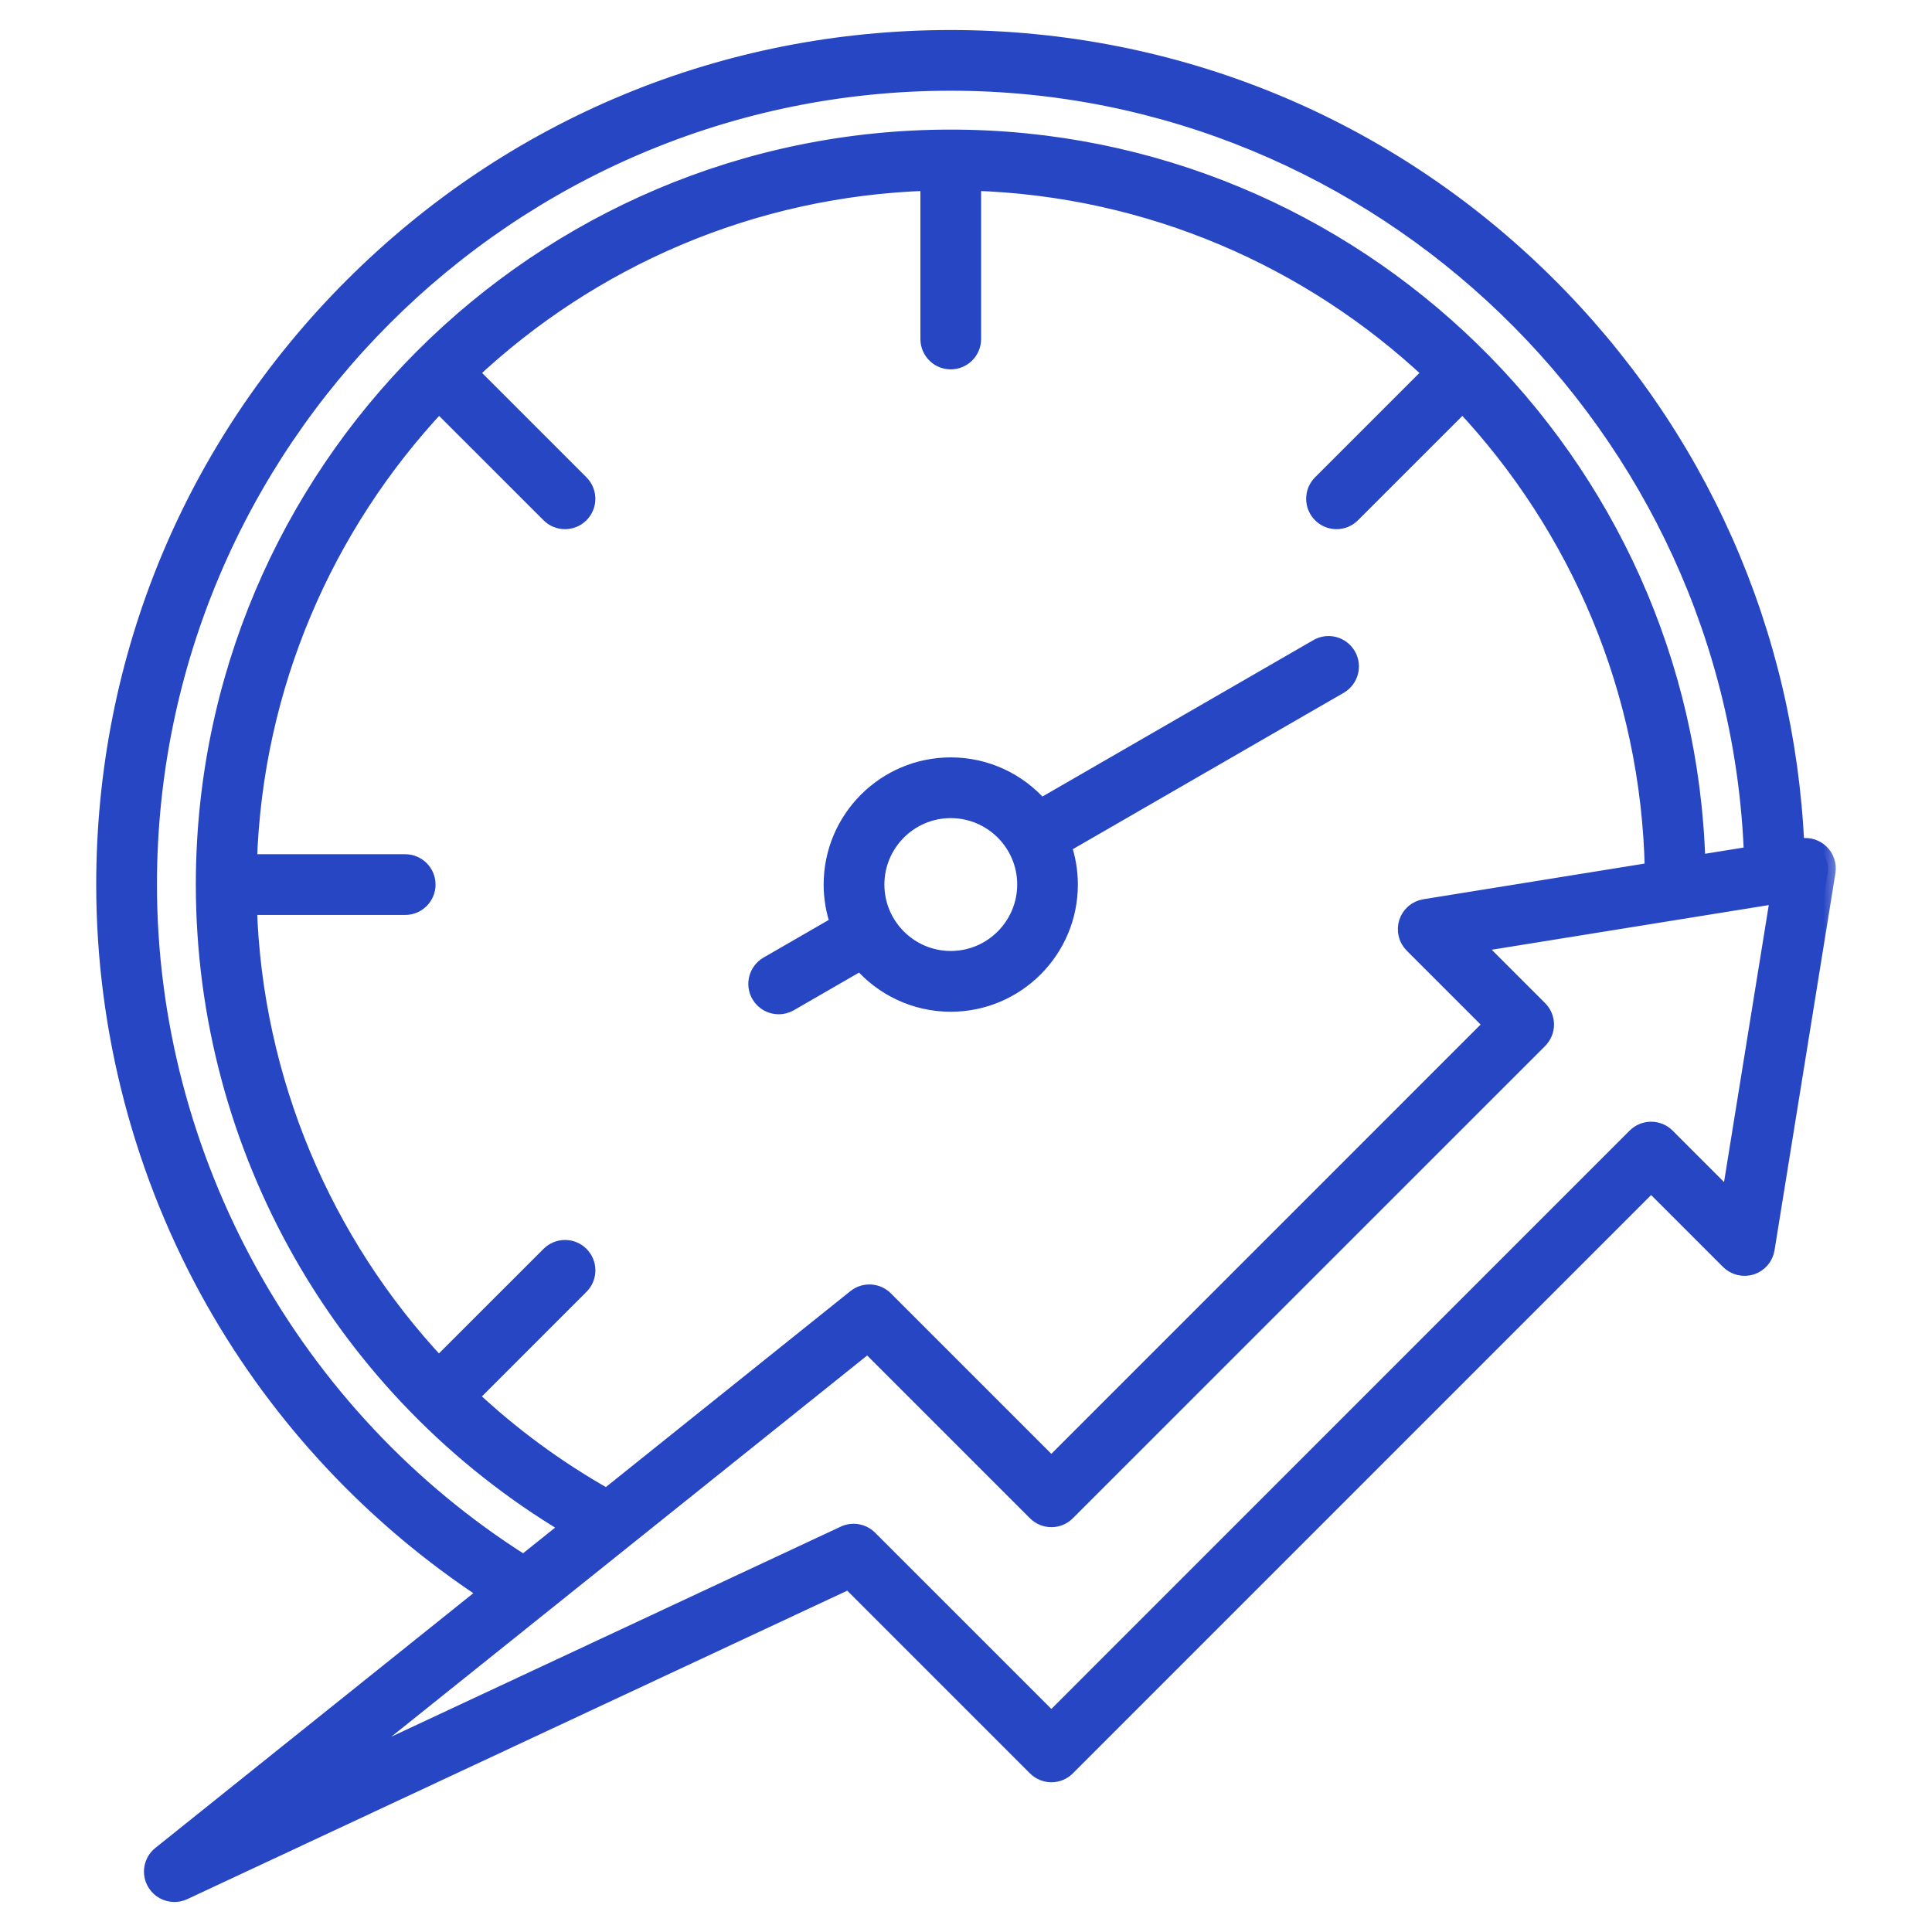 <svg width="50" height="50" viewBox="0 0 50 50" fill="none" xmlns="http://www.w3.org/2000/svg">
<mask id="path-1-outside-1_1333_40" maskUnits="userSpaceOnUse" x="1.69" y="-0.023" width="46" height="50" fill="black">
<rect fill="white" x="1.69" y="-0.023" width="46" height="50"/>
<path d="M47.138 22.059C47.005 21.926 46.815 21.864 46.63 21.895L46.497 21.916C46.255 16.38 43.965 11.211 40.003 7.298C35.875 3.222 30.407 0.977 24.605 0.977C18.752 0.977 13.249 3.256 9.109 7.396C4.97 11.535 2.69 17.038 2.69 22.892C2.69 26.672 3.674 30.405 5.533 33.69C7.249 36.719 9.678 39.306 12.588 41.217L4.146 47.98C3.914 48.166 3.857 48.495 4.015 48.747C4.125 48.924 4.315 49.023 4.513 49.023C4.596 49.023 4.681 49.006 4.761 48.969L21.969 40.926L26.796 45.753C26.906 45.862 27.055 45.925 27.21 45.925C27.365 45.925 27.515 45.863 27.624 45.753L42.731 30.645L44.734 32.648C44.89 32.803 45.12 32.858 45.329 32.791C45.538 32.724 45.692 32.544 45.727 32.327L47.303 22.566C47.332 22.381 47.27 22.191 47.138 22.059ZM3.862 22.892C3.862 11.454 13.168 2.148 24.605 2.148C35.722 2.148 44.915 11.055 45.332 22.104L43.935 22.329C43.636 11.925 35.08 3.554 24.605 3.554C13.942 3.554 5.268 12.229 5.268 22.892C5.268 29.721 8.871 36.028 14.715 39.512L13.55 40.444C7.564 36.668 3.862 29.98 3.862 22.892ZM36.548 24.462L38.601 26.515L27.209 37.908L22.914 33.613C22.703 33.402 22.366 33.384 22.134 33.57L15.699 38.726C14.412 38 13.235 37.131 12.184 36.145L15.037 33.291C15.266 33.062 15.266 32.691 15.037 32.462C14.809 32.233 14.438 32.233 14.208 32.462L11.354 35.315C8.375 32.135 6.593 27.943 6.449 23.479H10.486C10.81 23.479 11.072 23.216 11.072 22.893C11.072 22.569 10.81 22.307 10.486 22.307H6.45C6.596 17.739 8.436 13.593 11.359 10.475L14.208 13.323C14.322 13.438 14.473 13.495 14.622 13.495C14.771 13.495 14.922 13.438 15.036 13.323C15.265 13.095 15.265 12.724 15.036 12.494L12.188 9.646C15.306 6.721 19.452 4.882 24.02 4.736V8.773C24.02 9.097 24.282 9.359 24.605 9.359C24.929 9.359 25.191 9.097 25.191 8.773V4.736C29.759 4.882 33.905 6.722 37.023 9.646L34.175 12.494C33.946 12.723 33.946 13.094 34.175 13.323C34.289 13.438 34.44 13.495 34.589 13.495C34.738 13.495 34.889 13.438 35.003 13.323L37.852 10.475C40.821 13.641 42.672 17.867 42.767 22.519L36.868 23.47C36.651 23.505 36.472 23.658 36.404 23.868C36.337 24.077 36.393 24.307 36.548 24.462ZM44.753 31.009L43.145 29.401C42.917 29.173 42.546 29.173 42.316 29.401L27.209 44.51L22.506 39.807C22.331 39.632 22.066 39.586 21.844 39.69L8.699 45.834L22.457 34.812L26.796 39.151C26.906 39.261 27.055 39.323 27.21 39.323C27.365 39.323 27.515 39.262 27.624 39.151L39.846 26.93C39.955 26.819 40.018 26.671 40.018 26.516C40.018 26.36 39.956 26.211 39.846 26.102L38.188 24.444L46.017 23.182L44.753 31.009ZM34.091 16.739L26.939 20.868C26.372 20.215 25.537 19.801 24.606 19.801C22.902 19.801 21.516 21.188 21.516 22.892C21.516 23.245 21.576 23.584 21.686 23.901L19.859 24.956C19.579 25.118 19.483 25.477 19.645 25.757C19.753 25.944 19.95 26.05 20.152 26.05C20.252 26.05 20.352 26.024 20.444 25.972L22.271 24.917C22.839 25.57 23.674 25.984 24.605 25.984C26.309 25.984 27.695 24.598 27.695 22.894C27.695 22.54 27.635 22.201 27.525 21.884L34.676 17.756C34.956 17.594 35.052 17.235 34.891 16.955C34.728 16.674 34.371 16.577 34.091 16.739ZM24.606 24.811C23.549 24.811 22.688 23.95 22.688 22.892C22.688 21.834 23.548 20.973 24.606 20.973C25.664 20.973 26.525 21.833 26.525 22.892C26.524 23.949 25.664 24.811 24.606 24.811Z"/>
</mask>
<path d="M47.138 22.059C47.005 21.926 46.815 21.864 46.63 21.895L46.497 21.916C46.255 16.38 43.965 11.211 40.003 7.298C35.875 3.222 30.407 0.977 24.605 0.977C18.752 0.977 13.249 3.256 9.109 7.396C4.97 11.535 2.69 17.038 2.69 22.892C2.69 26.672 3.674 30.405 5.533 33.69C7.249 36.719 9.678 39.306 12.588 41.217L4.146 47.98C3.914 48.166 3.857 48.495 4.015 48.747C4.125 48.924 4.315 49.023 4.513 49.023C4.596 49.023 4.681 49.006 4.761 48.969L21.969 40.926L26.796 45.753C26.906 45.862 27.055 45.925 27.21 45.925C27.365 45.925 27.515 45.863 27.624 45.753L42.731 30.645L44.734 32.648C44.89 32.803 45.12 32.858 45.329 32.791C45.538 32.724 45.692 32.544 45.727 32.327L47.303 22.566C47.332 22.381 47.27 22.191 47.138 22.059ZM3.862 22.892C3.862 11.454 13.168 2.148 24.605 2.148C35.722 2.148 44.915 11.055 45.332 22.104L43.935 22.329C43.636 11.925 35.08 3.554 24.605 3.554C13.942 3.554 5.268 12.229 5.268 22.892C5.268 29.721 8.871 36.028 14.715 39.512L13.55 40.444C7.564 36.668 3.862 29.98 3.862 22.892ZM36.548 24.462L38.601 26.515L27.209 37.908L22.914 33.613C22.703 33.402 22.366 33.384 22.134 33.57L15.699 38.726C14.412 38 13.235 37.131 12.184 36.145L15.037 33.291C15.266 33.062 15.266 32.691 15.037 32.462C14.809 32.233 14.438 32.233 14.208 32.462L11.354 35.315C8.375 32.135 6.593 27.943 6.449 23.479H10.486C10.81 23.479 11.072 23.216 11.072 22.893C11.072 22.569 10.81 22.307 10.486 22.307H6.45C6.596 17.739 8.436 13.593 11.359 10.475L14.208 13.323C14.322 13.438 14.473 13.495 14.622 13.495C14.771 13.495 14.922 13.438 15.036 13.323C15.265 13.095 15.265 12.724 15.036 12.494L12.188 9.646C15.306 6.721 19.452 4.882 24.02 4.736V8.773C24.02 9.097 24.282 9.359 24.605 9.359C24.929 9.359 25.191 9.097 25.191 8.773V4.736C29.759 4.882 33.905 6.722 37.023 9.646L34.175 12.494C33.946 12.723 33.946 13.094 34.175 13.323C34.289 13.438 34.44 13.495 34.589 13.495C34.738 13.495 34.889 13.438 35.003 13.323L37.852 10.475C40.821 13.641 42.672 17.867 42.767 22.519L36.868 23.47C36.651 23.505 36.472 23.658 36.404 23.868C36.337 24.077 36.393 24.307 36.548 24.462ZM44.753 31.009L43.145 29.401C42.917 29.173 42.546 29.173 42.316 29.401L27.209 44.51L22.506 39.807C22.331 39.632 22.066 39.586 21.844 39.69L8.699 45.834L22.457 34.812L26.796 39.151C26.906 39.261 27.055 39.323 27.21 39.323C27.365 39.323 27.515 39.262 27.624 39.151L39.846 26.93C39.955 26.819 40.018 26.671 40.018 26.516C40.018 26.36 39.956 26.211 39.846 26.102L38.188 24.444L46.017 23.182L44.753 31.009ZM34.091 16.739L26.939 20.868C26.372 20.215 25.537 19.801 24.606 19.801C22.902 19.801 21.516 21.188 21.516 22.892C21.516 23.245 21.576 23.584 21.686 23.901L19.859 24.956C19.579 25.118 19.483 25.477 19.645 25.757C19.753 25.944 19.95 26.05 20.152 26.05C20.252 26.05 20.352 26.024 20.444 25.972L22.271 24.917C22.839 25.57 23.674 25.984 24.605 25.984C26.309 25.984 27.695 24.598 27.695 22.894C27.695 22.54 27.635 22.201 27.525 21.884L34.676 17.756C34.956 17.594 35.052 17.235 34.891 16.955C34.728 16.674 34.371 16.577 34.091 16.739ZM24.606 24.811C23.549 24.811 22.688 23.95 22.688 22.892C22.688 21.834 23.548 20.973 24.606 20.973C25.664 20.973 26.525 21.833 26.525 22.892C26.524 23.949 25.664 24.811 24.606 24.811Z" fill="#2746C4"/>
<path d="M47.138 22.059C47.005 21.926 46.815 21.864 46.63 21.895L46.497 21.916C46.255 16.38 43.965 11.211 40.003 7.298C35.875 3.222 30.407 0.977 24.605 0.977C18.752 0.977 13.249 3.256 9.109 7.396C4.97 11.535 2.69 17.038 2.69 22.892C2.69 26.672 3.674 30.405 5.533 33.69C7.249 36.719 9.678 39.306 12.588 41.217L4.146 47.98C3.914 48.166 3.857 48.495 4.015 48.747C4.125 48.924 4.315 49.023 4.513 49.023C4.596 49.023 4.681 49.006 4.761 48.969L21.969 40.926L26.796 45.753C26.906 45.862 27.055 45.925 27.21 45.925C27.365 45.925 27.515 45.863 27.624 45.753L42.731 30.645L44.734 32.648C44.89 32.803 45.12 32.858 45.329 32.791C45.538 32.724 45.692 32.544 45.727 32.327L47.303 22.566C47.332 22.381 47.27 22.191 47.138 22.059ZM3.862 22.892C3.862 11.454 13.168 2.148 24.605 2.148C35.722 2.148 44.915 11.055 45.332 22.104L43.935 22.329C43.636 11.925 35.08 3.554 24.605 3.554C13.942 3.554 5.268 12.229 5.268 22.892C5.268 29.721 8.871 36.028 14.715 39.512L13.55 40.444C7.564 36.668 3.862 29.98 3.862 22.892ZM36.548 24.462L38.601 26.515L27.209 37.908L22.914 33.613C22.703 33.402 22.366 33.384 22.134 33.57L15.699 38.726C14.412 38 13.235 37.131 12.184 36.145L15.037 33.291C15.266 33.062 15.266 32.691 15.037 32.462C14.809 32.233 14.438 32.233 14.208 32.462L11.354 35.315C8.375 32.135 6.593 27.943 6.449 23.479H10.486C10.81 23.479 11.072 23.216 11.072 22.893C11.072 22.569 10.81 22.307 10.486 22.307H6.45C6.596 17.739 8.436 13.593 11.359 10.475L14.208 13.323C14.322 13.438 14.473 13.495 14.622 13.495C14.771 13.495 14.922 13.438 15.036 13.323C15.265 13.095 15.265 12.724 15.036 12.494L12.188 9.646C15.306 6.721 19.452 4.882 24.02 4.736V8.773C24.02 9.097 24.282 9.359 24.605 9.359C24.929 9.359 25.191 9.097 25.191 8.773V4.736C29.759 4.882 33.905 6.722 37.023 9.646L34.175 12.494C33.946 12.723 33.946 13.094 34.175 13.323C34.289 13.438 34.44 13.495 34.589 13.495C34.738 13.495 34.889 13.438 35.003 13.323L37.852 10.475C40.821 13.641 42.672 17.867 42.767 22.519L36.868 23.47C36.651 23.505 36.472 23.658 36.404 23.868C36.337 24.077 36.393 24.307 36.548 24.462ZM44.753 31.009L43.145 29.401C42.917 29.173 42.546 29.173 42.316 29.401L27.209 44.51L22.506 39.807C22.331 39.632 22.066 39.586 21.844 39.69L8.699 45.834L22.457 34.812L26.796 39.151C26.906 39.261 27.055 39.323 27.21 39.323C27.365 39.323 27.515 39.262 27.624 39.151L39.846 26.93C39.955 26.819 40.018 26.671 40.018 26.516C40.018 26.36 39.956 26.211 39.846 26.102L38.188 24.444L46.017 23.182L44.753 31.009ZM34.091 16.739L26.939 20.868C26.372 20.215 25.537 19.801 24.606 19.801C22.902 19.801 21.516 21.188 21.516 22.892C21.516 23.245 21.576 23.584 21.686 23.901L19.859 24.956C19.579 25.118 19.483 25.477 19.645 25.757C19.753 25.944 19.95 26.05 20.152 26.05C20.252 26.05 20.352 26.024 20.444 25.972L22.271 24.917C22.839 25.57 23.674 25.984 24.605 25.984C26.309 25.984 27.695 24.598 27.695 22.894C27.695 22.54 27.635 22.201 27.525 21.884L34.676 17.756C34.956 17.594 35.052 17.235 34.891 16.955C34.728 16.674 34.371 16.577 34.091 16.739ZM24.606 24.811C23.549 24.811 22.688 23.95 22.688 22.892C22.688 21.834 23.548 20.973 24.606 20.973C25.664 20.973 26.525 21.833 26.525 22.892C26.524 23.949 25.664 24.811 24.606 24.811Z" stroke="#2746C4" stroke-width="0.4" mask="url(#path-1-outside-1_1333_40)"/>
</svg>
